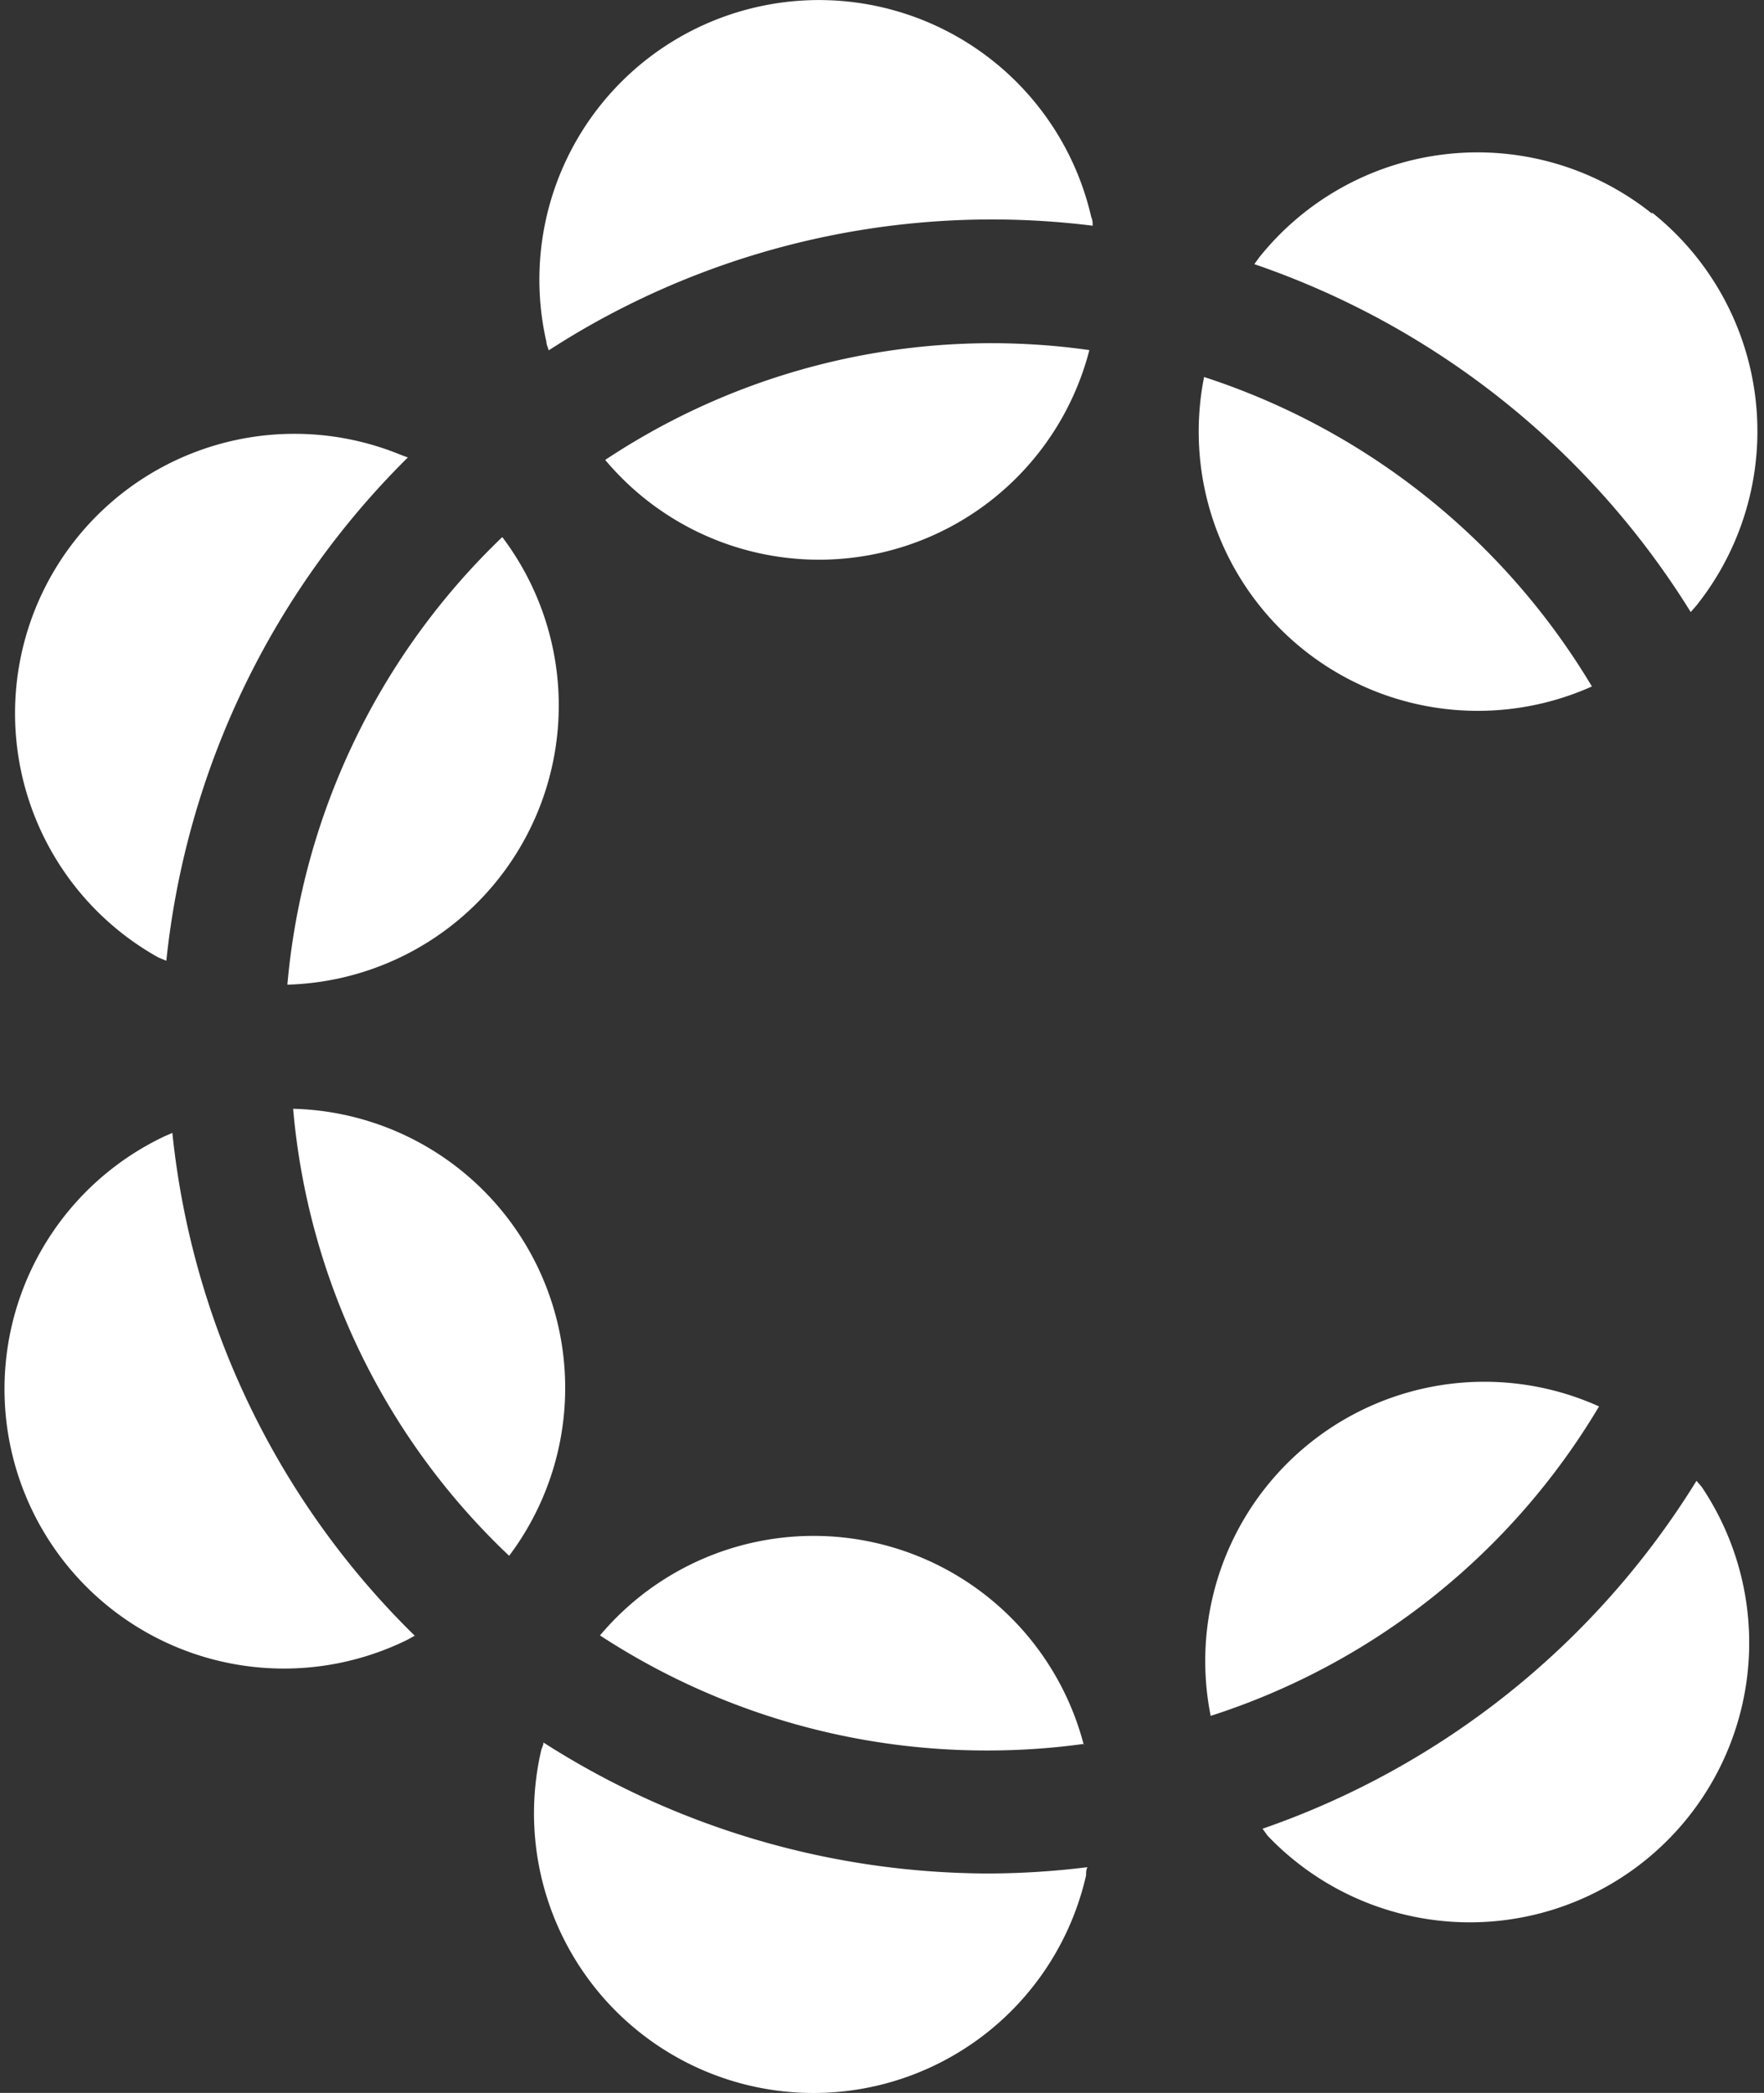 <svg xmlns="http://www.w3.org/2000/svg" viewBox="0 0 64.27 76.22" width="64.27" height="76.22"><rect x="0" y="0" width="64.27" height="76.22" fill="#333333" stroke="none"/><defs><style>.a{fill:#fff;}.b{fill:#fff;}</style></defs><path class="a" d="M43.87,13.73A10.17,10.17,0,0,0,58,25,25.73,25.73,0,0,0,43.87,13.73ZM18.3,19.56a25.7,25.7,0,0,0-7.83,16.3,10.17,10.17,0,0,0,7.83-16.3Zm21.19,44a10.17,10.17,0,0,0-17.63-4A25.72,25.72,0,0,0,36,63.75,25.38,25.38,0,0,0,39.49,63.51Zm-24.9-47A10.18,10.18,0,0,0,5.77,34.87l.29.12a30.19,30.19,0,0,1,8.8-18.33Zm45.6-8.78A10.18,10.18,0,0,0,45.89,9.36l-.19.26A30.23,30.23,0,0,1,61.6,22.29l.21-.24A10.18,10.18,0,0,0,60.19,7.74ZM19.8,63.46c0,.11-.07.21-.09.32A10.18,10.18,0,1,0,39.57,68.3c0-.1,0-.2.05-.3a29.83,29.83,0,0,1-3.59.23A30.18,30.18,0,0,1,19.8,63.46Z"/><path class="b" d="M58.26,51.22A10.17,10.17,0,0,0,44.11,62.49,25.56,25.56,0,0,0,58.26,51.22ZM23.25,16c-.41.24-.81.49-1.2.75a10.17,10.17,0,0,0,17.64-4A25.42,25.42,0,0,0,23.25,16ZM62,54.15l-.19-.22A30.19,30.19,0,0,1,46,66.6l.18.25A10.18,10.18,0,0,0,62,54.15ZM10.68,40.38a25.42,25.42,0,0,0,7.87,16.28,10.17,10.17,0,0,0-7.87-16.28ZM27.56.26a10.18,10.18,0,0,0-7.65,12.2c0,.1.06.2.08.3.33-.21.66-.42,1-.62A29.74,29.74,0,0,1,39.81,8.22c0-.1,0-.2-.05-.31A10.18,10.18,0,0,0,27.56.26Zm-21.28,41L6,41.38a10.18,10.18,0,1,0,8.84,18.34l.27-.15A29.92,29.92,0,0,1,6.28,41.26Z"/></svg>